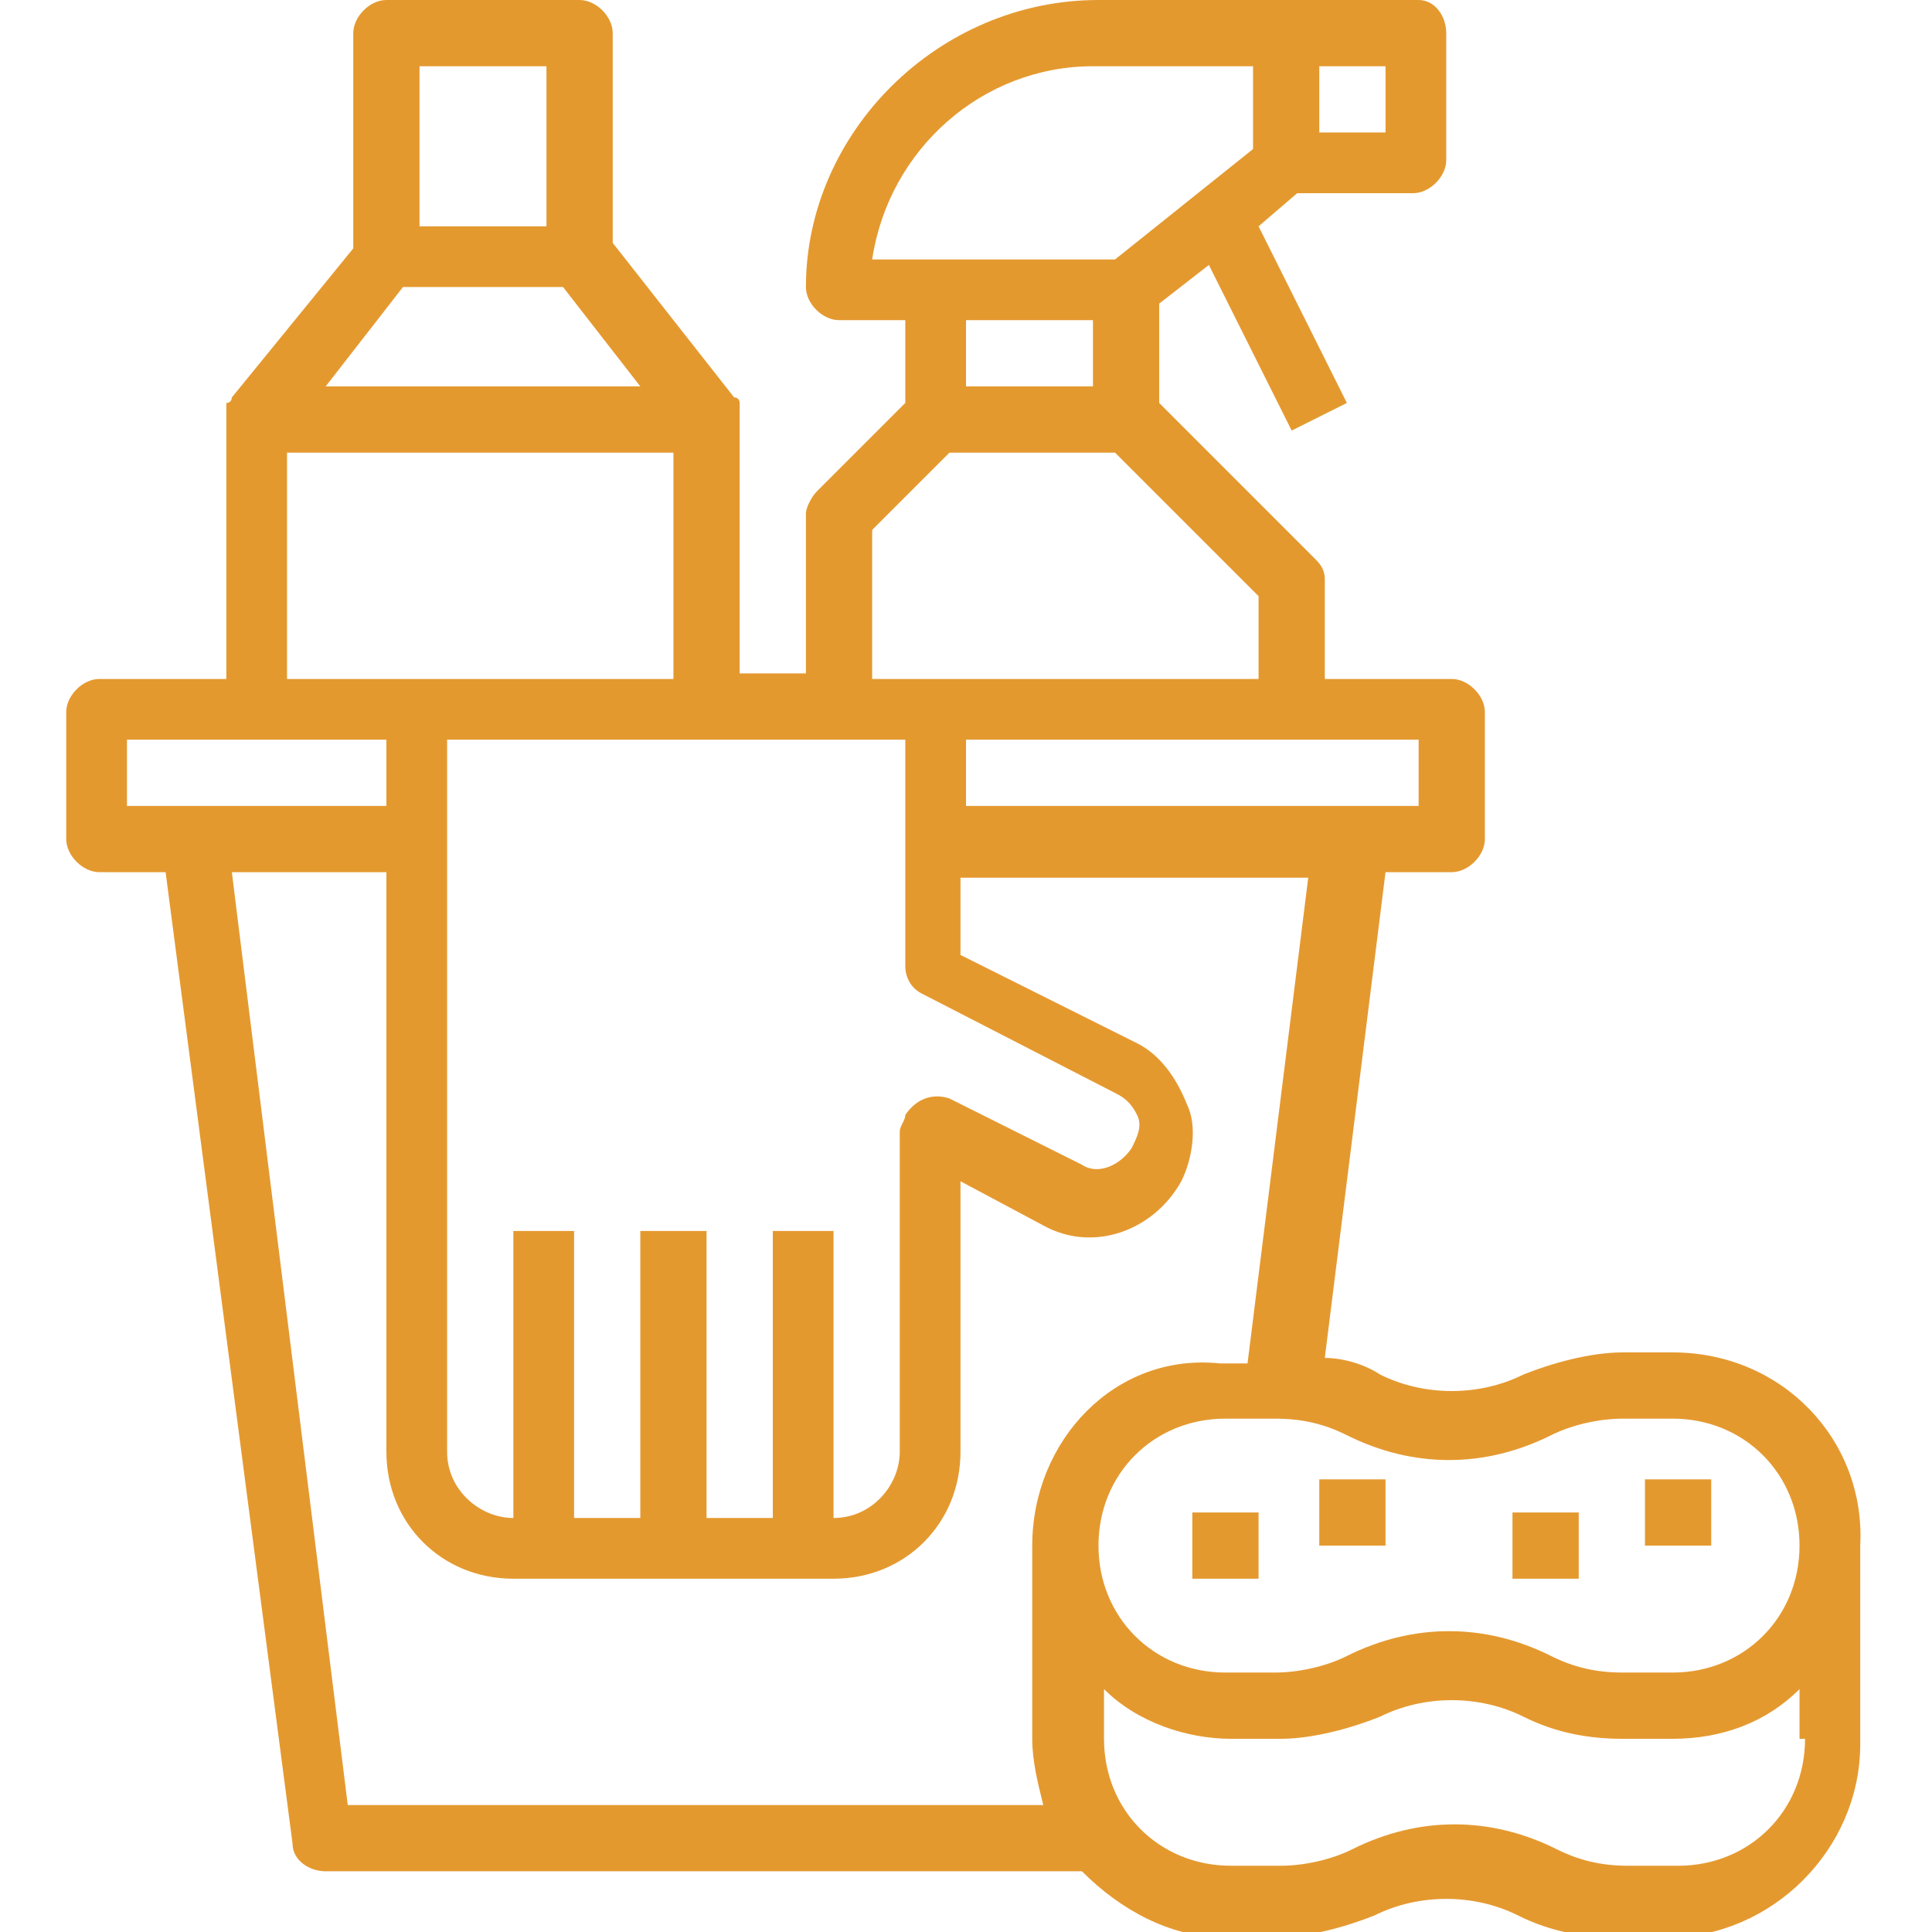 <svg xmlns="http://www.w3.org/2000/svg" xmlns:xlink="http://www.w3.org/1999/xlink" id="picto-menage" x="0px" y="0px" viewBox="0 0 35 35" style="enable-background:new 0 0 35 35;" xml:space="preserve">
<style type="text/css">
	.st0{fill:#E4992F;}
</style>
<g>
	<g>
		<path class="st0" d="M30.3,24.5h-0.9c-0.6,0-1.3,0.2-1.8,0.4c-0.8,0.4-1.8,0.4-2.6,0c-0.3-0.2-0.7-0.3-1-0.3l1.1-8.8h1.2    c0.3,0,0.6-0.3,0.6-0.6v-2.3c0-0.3-0.3-0.6-0.6-0.6h-2.3v-1.8c0-0.2-0.1-0.3-0.2-0.4L21,7.3V5.5l0.9-0.7l1.5,3l1-0.5l-1.6-3.2    l0.7-0.6h2.1c0.3,0,0.6-0.3,0.6-0.6V0.6C26.2,0.3,26,0,25.7,0h-5.8c-2.9,0-5.3,2.4-5.3,5.2c0,0.3,0.3,0.6,0.6,0.6h1.2v1.5    l-1.6,1.6c-0.1,0.1-0.2,0.3-0.2,0.4v2.9h-1.2V7.6c0-0.1,0-0.1,0-0.2c0,0,0,0,0-0.1c0,0,0-0.1-0.1-0.1l-2.2-2.8V0.6    c0-0.3-0.3-0.6-0.6-0.6H7C6.7,0,6.4,0.3,6.4,0.6v3.9L4.2,7.2c0,0,0,0.1-0.1,0.1c0,0,0,0,0,0.1c0,0.1,0,0.1,0,0.2v4.7H1.8    c-0.3,0-0.6,0.3-0.6,0.6v2.3c0,0.3,0.3,0.6,0.6,0.6H3l2.3,17.6c0,0.3,0.3,0.5,0.6,0.5h13.7c0.7,0.7,1.6,1.2,2.6,1.2h0.9    c0.6,0,1.3-0.2,1.8-0.4c0.8-0.4,1.8-0.4,2.6,0c0.6,0.3,1.2,0.4,1.8,0.4h0.9c1.9,0,3.5-1.6,3.5-3.5V28    C33.8,26.1,32.3,24.5,30.3,24.5z M23.9,1.2h1.2v1.2h-1.2V1.2z M25.7,13.4v1.2h-8.2v-1.2H25.7z M15.8,4.7c0.3-2,2-3.5,4-3.5h2.9    v1.5l-2.5,2H15.8z M19.8,5.8V7h-2.3V5.8H19.8z M15.8,9.6l1.4-1.4h3l2.6,2.6v1.5h-7V9.6z M15.2,13.4h1.2v4.1c0,0.2,0.1,0.4,0.3,0.5    l3.5,1.8c0.2,0.1,0.3,0.2,0.4,0.4c0.1,0.2,0,0.4-0.1,0.6c-0.2,0.3-0.6,0.5-0.9,0.3l0,0l-2.4-1.2c-0.3-0.1-0.6,0-0.8,0.3    c0,0.1-0.1,0.2-0.1,0.3v5.8c0,0.6-0.5,1.2-1.2,1.2v-5.2H14v5.2h-1.2v-5.2h-1.2v5.2h-1.2v-5.2H9.3v5.2c-0.6,0-1.2-0.5-1.2-1.2V13.4    H15.2z M7.6,1.2h2.3v2.9H7.6V1.2z M7.3,5.2h2.9L11.6,7H5.9L7.3,5.2z M5.2,8.2h7v4.1h-7V8.2z M2.3,14.6v-1.2H7v1.2H2.3z M18.7,28    v3.5c0,0.4,0.1,0.8,0.2,1.2H6.3L4.2,15.8H7v10.5c0,1.3,1,2.3,2.3,2.3h5.8c1.3,0,2.3-1,2.3-2.3v-4.9l1.5,0.8c0.9,0.5,2,0.1,2.5-0.8    c0,0,0,0,0,0c0.2-0.4,0.3-1,0.1-1.4c-0.2-0.5-0.5-0.9-0.9-1.1l-3.2-1.6v-1.4h6.3l-1.1,8.8h-0.5C20.2,24.5,18.7,26.1,18.7,28z     M32.7,31.5c0,1.3-1,2.3-2.3,2.3h-0.9c-0.5,0-0.9-0.1-1.3-0.3c-1.2-0.6-2.5-0.6-3.7,0c-0.4,0.2-0.9,0.3-1.3,0.3h-0.9    c-1.3,0-2.3-1-2.3-2.3v-0.9c0.6,0.6,1.5,0.9,2.3,0.9h0.9c0.6,0,1.3-0.2,1.8-0.4c0.8-0.4,1.8-0.4,2.6,0c0.6,0.3,1.2,0.4,1.8,0.4    h0.9c0.9,0,1.7-0.3,2.3-0.9V31.5z M30.3,30.3h-0.9c-0.5,0-0.9-0.1-1.3-0.3c-1.2-0.6-2.5-0.6-3.7,0c-0.4,0.2-0.9,0.3-1.3,0.3h-0.9    c-1.3,0-2.3-1-2.3-2.3s1-2.3,2.3-2.3h0.9c0.5,0,0.9,0.1,1.3,0.3c1.2,0.6,2.5,0.6,3.7,0c0.4-0.2,0.9-0.3,1.3-0.3h0.9    c1.3,0,2.3,1,2.3,2.3S31.6,30.3,30.3,30.3z"></path>
	</g>
</g>
<g>
	<g>
		<rect x="29.8" y="26.8" class="st0" width="1.2" height="1.2"></rect>
	</g>
</g>
<g>
	<g>
		<rect x="23.9" y="26.8" class="st0" width="1.2" height="1.2"></rect>
	</g>
</g>
<g>
	<g>
		<rect x="21.6" y="27.4" class="st0" width="1.2" height="1.2"></rect>
	</g>
</g>
<g>
	<g>
		<rect x="27.4" y="27.4" class="st0" width="1.2" height="1.2"></rect>
	</g>
</g>
</svg>